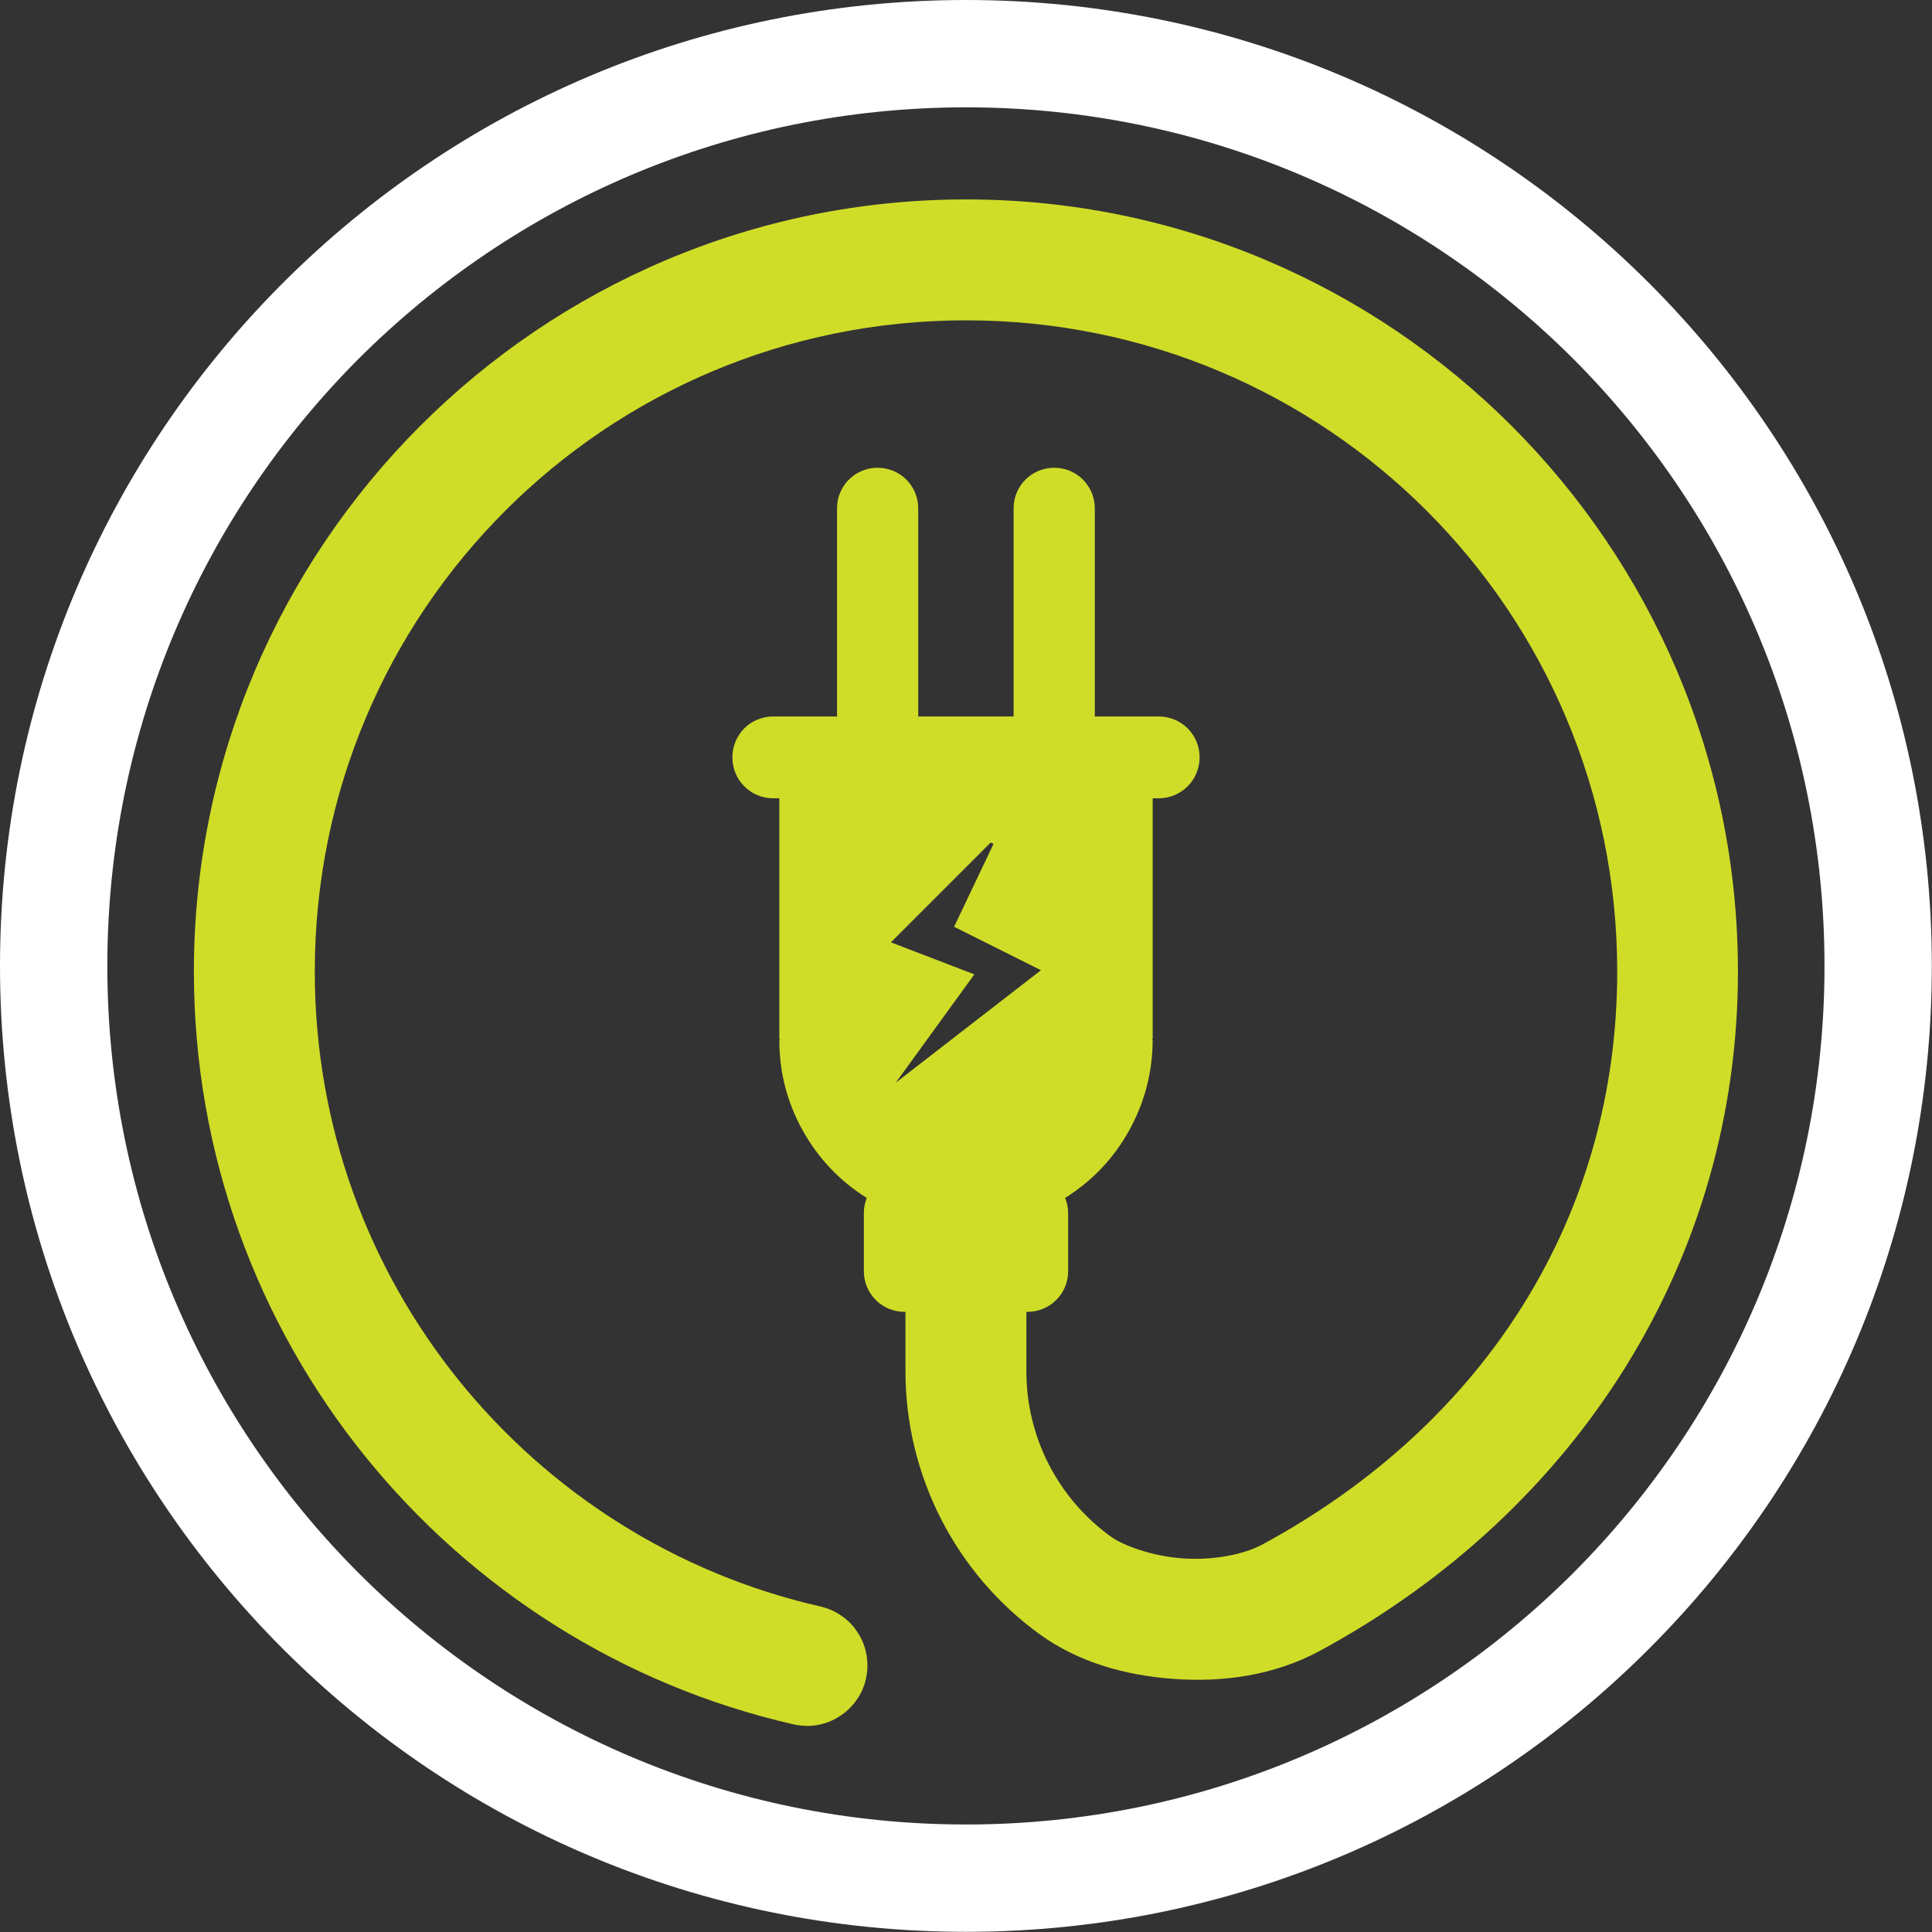 <svg xmlns="http://www.w3.org/2000/svg" xmlns:xlink="http://www.w3.org/1999/xlink" width="60" zoomAndPan="magnify" viewBox="0 0 45 45" height="60" preserveAspectRatio="xMidYMid meet" version="1.2"><rect x="0" y="0" width="45" height="45" fill="#333333" stroke="none"/><defs><clipPath id="f27240514b"><path d="M 4.5 4.656 L 40.5 4.656 L 40.5 40.656 L 4.5 40.656 Z M 4.5 4.656 "/></clipPath></defs><g id="5f0f28ae07"><g clip-rule="nonzero" clip-path="url(#f27240514b)"><path style=" stroke:none;fill-rule:nonzero;fill:#d0dd28;fill-opacity:1;" d="M 22.5 4.645 C 12.582 4.645 4.516 12.715 4.516 22.629 C 4.516 31.168 10.48 38.336 18.484 40.164 C 18.668 40.203 18.852 40.211 19.035 40.18 C 19.219 40.148 19.391 40.082 19.547 39.98 C 19.703 39.883 19.836 39.758 19.945 39.605 C 20.055 39.453 20.129 39.285 20.168 39.105 C 20.211 38.922 20.215 38.738 20.184 38.555 C 20.152 38.371 20.09 38.199 19.988 38.043 C 19.891 37.883 19.766 37.75 19.613 37.645 C 19.461 37.535 19.293 37.461 19.109 37.418 C 12.367 35.883 7.332 29.855 7.332 22.629 C 7.332 14.234 14.105 7.461 22.5 7.461 C 30.891 7.461 37.668 14.234 37.668 22.629 C 37.668 28.273 34.648 33.133 29.406 35.973 C 28.957 36.215 28.238 36.348 27.539 36.297 C 26.836 36.246 26.172 36.004 25.871 35.789 C 24.637 34.895 23.906 33.469 23.906 31.941 L 23.906 30.555 L 23.934 30.555 C 24.457 30.555 24.879 30.133 24.879 29.609 L 24.879 28.254 C 24.879 28.129 24.852 28.012 24.809 27.902 C 25.441 27.504 25.941 26.98 26.301 26.328 C 26.664 25.672 26.844 24.973 26.848 24.227 L 26.812 24.227 C 26.832 24.227 26.848 24.211 26.848 24.195 L 26.848 18.594 L 26.988 18.594 C 27.516 18.594 27.941 18.168 27.941 17.641 C 27.941 17.109 27.516 16.688 26.988 16.688 L 25.5 16.688 L 25.5 11.84 C 25.5 11.316 25.078 10.895 24.555 10.895 C 24.031 10.895 23.609 11.316 23.609 11.84 L 23.609 16.688 L 21.387 16.688 L 21.387 11.84 C 21.387 11.316 20.965 10.895 20.441 10.895 C 19.918 10.895 19.496 11.316 19.496 11.84 L 19.496 16.688 L 18.012 16.688 C 17.48 16.688 17.059 17.109 17.059 17.641 C 17.059 18.168 17.48 18.594 18.012 18.594 L 18.152 18.594 L 18.152 24.195 C 18.152 24.211 18.164 24.227 18.184 24.227 L 18.152 24.227 C 18.152 24.973 18.332 25.672 18.695 26.328 C 19.059 26.98 19.555 27.504 20.188 27.902 C 20.145 28.012 20.121 28.129 20.121 28.254 L 20.121 29.609 C 20.121 30.133 20.543 30.555 21.066 30.555 L 21.09 30.555 L 21.09 31.941 C 21.09 34.367 22.258 36.648 24.223 38.07 C 25.117 38.715 26.203 39.023 27.336 39.105 C 28.473 39.188 29.672 39.031 30.746 38.449 C 36.793 35.172 40.48 29.293 40.48 22.629 C 40.48 12.715 32.414 4.645 22.5 4.645 Z M 23.074 19.625 L 23.141 19.656 L 22.223 21.586 L 24.246 22.598 L 20.863 25.219 L 22.695 22.695 L 20.75 21.949 Z M 23.074 19.625 "/></g><path style=" stroke:none;fill-rule:nonzero;fill:#ffffff;fill-opacity:1;" d="M 22.5 0 C 28.711 0 34.336 2.52 38.406 6.59 C 42.48 10.66 44.996 16.285 44.996 22.5 C 44.996 28.711 42.48 34.336 38.406 38.406 C 34.336 42.48 28.711 44.996 22.5 44.996 C 16.285 44.996 10.66 42.48 6.59 38.406 C 2.52 34.336 0 28.711 0 22.5 C 0 16.285 2.52 10.66 6.59 6.59 C 10.66 2.52 16.285 0 22.5 0 Z M 36.641 8.355 C 33.02 4.738 28.02 2.5 22.5 2.5 C 16.977 2.5 11.977 4.738 8.355 8.355 C 4.738 11.977 2.5 16.977 2.5 22.5 C 2.5 28.02 4.738 33.02 8.355 36.641 C 11.977 40.258 16.977 42.496 22.5 42.496 C 28.02 42.496 33.02 40.258 36.641 36.641 C 40.258 33.02 42.496 28.02 42.496 22.5 C 42.496 16.977 40.258 11.977 36.641 8.355 "/></g></svg>